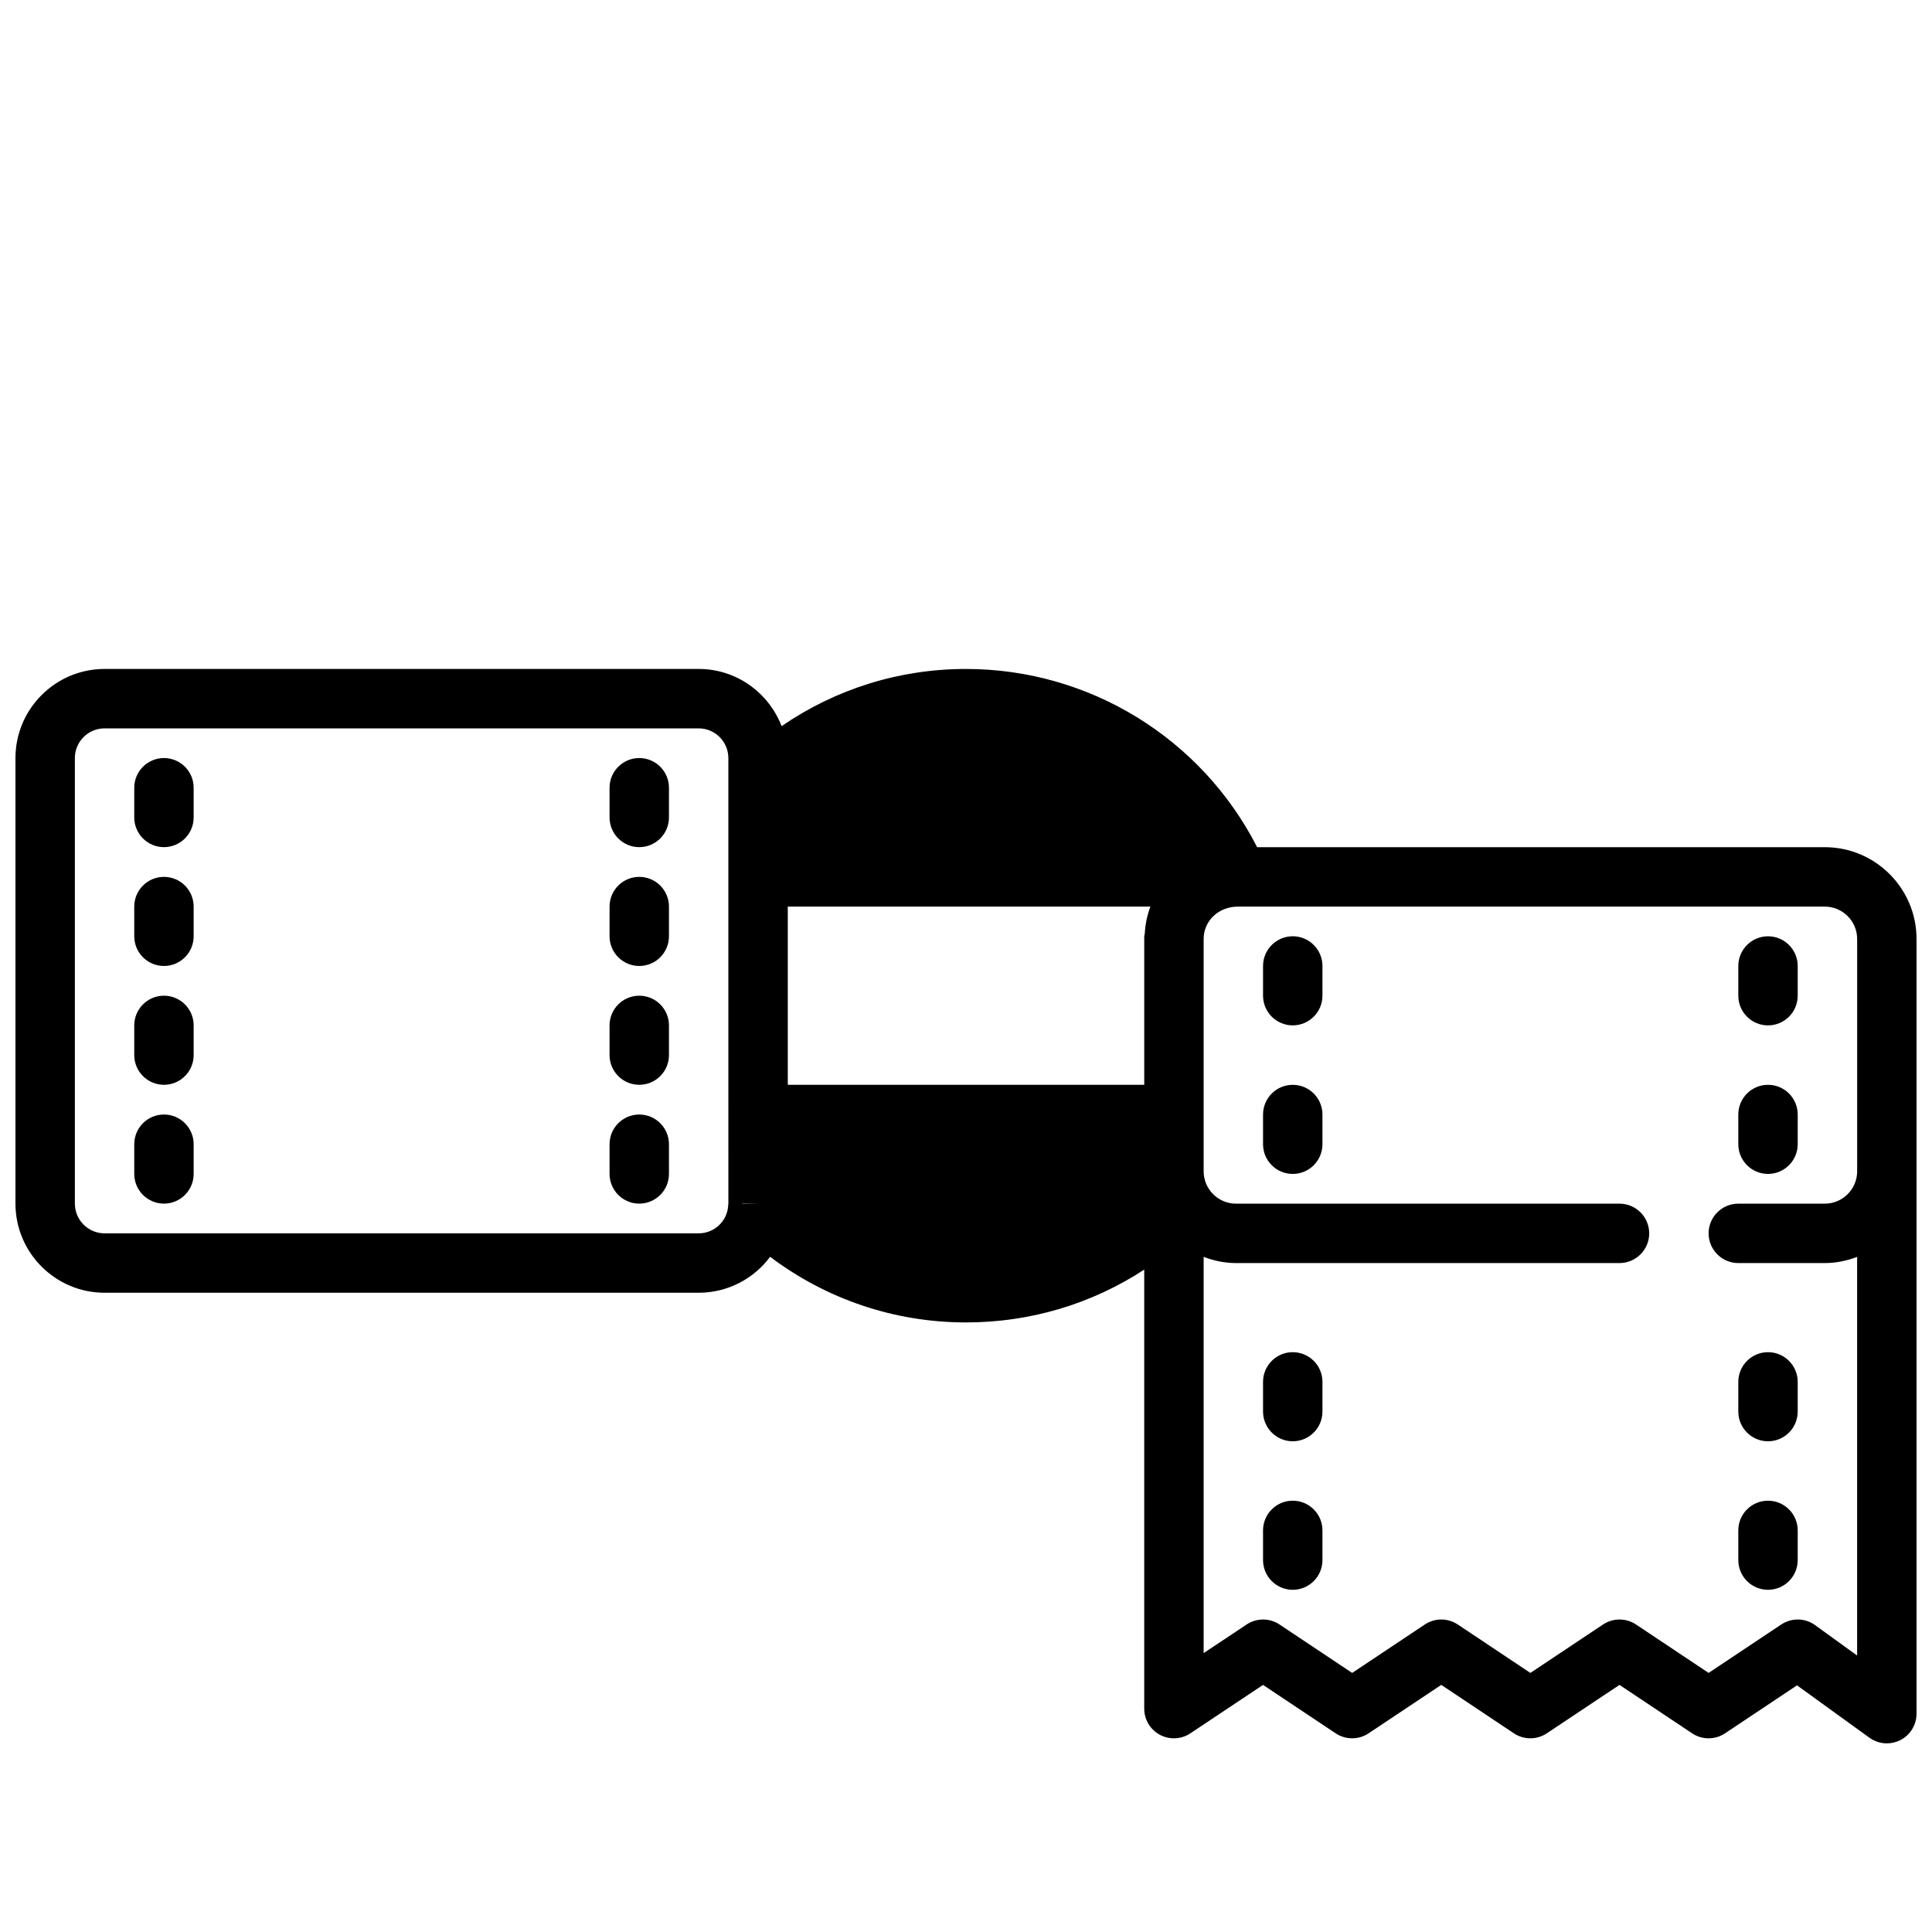 <?xml version="1.0" encoding="UTF-8"?>
<!-- Uploaded to: SVG Repo, www.svgrepo.com, Generator: SVG Repo Mixer Tools -->
<svg width="800px" height="800px" version="1.1" viewBox="144 144 512 512" xmlns="http://www.w3.org/2000/svg">
 <defs>
  <clipPath id="a">
   <path d="m148.09 321h503.81v286h-503.81z"/>
  </clipPath>
 </defs>
 <g clip-path="url(#a)">
  <path d="m627.58 368.51h-150.43c-14.719-28.836-44.461-47.23-77.145-47.23-17.711 0-34.59 5.336-48.871 15.152-3.418-8.844-11.949-15.156-21.98-15.156h-157.44c-13.02 0-23.617 10.598-23.617 23.617v118.08c0 13.02 10.598 23.617 23.617 23.617h157.44c7.731 0 14.625-3.738 18.934-9.523 14.914 11.23 32.949 17.391 51.914 17.391 17.027 0 33.312-4.894 47.23-13.996v116.34c0 2.906 1.598 5.574 4.156 6.941 2.551 1.371 5.66 1.211 8.078-0.395l19.254-12.832 19.246 12.832c2.644 1.762 6.086 1.762 8.73 0l19.254-12.832 19.246 12.832c2.644 1.762 6.086 1.762 8.73 0l19.258-12.832 19.246 12.832c2.644 1.762 6.086 1.762 8.73 0l19.066-12.715 19.191 13.879c1.371 0.992 2.984 1.496 4.613 1.496 1.219 0 2.457-0.285 3.582-0.859 2.637-1.344 4.289-4.059 4.289-7.012v-205.3c0-13.414-10.91-24.324-24.324-24.324zm-286.65 94.535-0.297-0.07h4.266zm11.84-78.793h96.102c-0.859 2.25-1.355 4.652-1.496 7.164-0.023 0.242-0.141 0.457-0.141 0.707v39.359l-94.465 0.004zm-15.742 78.641c-0.031 0.211-0.047 0.434-0.062 0.645-0.238 4.098-3.672 7.309-7.812 7.309h-157.44c-4.336 0-7.871-3.535-7.871-7.871l-0.004-118.08c0-4.336 3.535-7.871 7.871-7.871h157.44c4.336 0 7.871 3.535 7.871 7.871zm288 111.79c-2.66-1.938-6.242-2-8.98-0.172l-19.246 12.828-19.246-12.832c-2.644-1.762-6.086-1.762-8.73 0l-19.258 12.832-19.246-12.832c-2.644-1.762-6.086-1.762-8.73 0l-19.254 12.832-19.246-12.832c-2.644-1.762-6.086-1.762-8.73 0l-11.383 7.582v-105.01c2.676 1.023 5.547 1.645 8.578 1.645h101.63c4.344 0 7.871-3.527 7.871-7.871s-3.527-7.871-7.871-7.871h-101.63c-4.731 0-8.578-3.852-8.578-8.582v-61.559c0-4.731 3.848-8.582 9.133-8.582h155.47c4.731 0 8.582 3.848 8.582 8.582v61.559c0 4.731-3.848 8.582-8.582 8.582h-22.91c-4.344 0-7.871 3.527-7.871 7.871s3.527 7.871 7.871 7.871h22.906c3.031 0 5.902-0.621 8.582-1.637v105.65z"/>
 </g>
 <path d="m187.45 344.89c-4.344 0-7.871 3.527-7.871 7.871v7.871c0 4.344 3.527 7.871 7.871 7.871s7.871-3.527 7.871-7.871v-7.871c0-4.344-3.523-7.871-7.871-7.871z"/>
 <path d="m187.45 376.38c-4.344 0-7.871 3.527-7.871 7.871v7.871c0 4.344 3.527 7.871 7.871 7.871s7.871-3.527 7.871-7.871v-7.871c0-4.344-3.523-7.871-7.871-7.871z"/>
 <path d="m187.45 407.87c-4.344 0-7.871 3.527-7.871 7.871v7.871c0 4.344 3.527 7.871 7.871 7.871s7.871-3.527 7.871-7.871v-7.871c0-4.344-3.523-7.871-7.871-7.871z"/>
 <path d="m187.45 439.36c-4.344 0-7.871 3.527-7.871 7.871v7.871c0 4.344 3.527 7.871 7.871 7.871s7.871-3.527 7.871-7.871v-7.871c0-4.344-3.523-7.871-7.871-7.871z"/>
 <path d="m313.41 344.89c-4.344 0-7.871 3.527-7.871 7.871v7.871c0 4.344 3.527 7.871 7.871 7.871s7.871-3.527 7.871-7.871v-7.871c0-4.344-3.527-7.871-7.871-7.871z"/>
 <path d="m313.41 376.38c-4.344 0-7.871 3.527-7.871 7.871v7.871c0 4.344 3.527 7.871 7.871 7.871s7.871-3.527 7.871-7.871v-7.871c0-4.344-3.527-7.871-7.871-7.871z"/>
 <path d="m313.41 407.87c-4.344 0-7.871 3.527-7.871 7.871v7.871c0 4.344 3.527 7.871 7.871 7.871s7.871-3.527 7.871-7.871v-7.871c0-4.344-3.527-7.871-7.871-7.871z"/>
 <path d="m486.59 392.12c-4.344 0-7.871 3.527-7.871 7.871v7.871c0 4.344 3.527 7.871 7.871 7.871s7.871-3.527 7.871-7.871v-7.871c0-4.344-3.523-7.871-7.871-7.871z"/>
 <path d="m486.59 431.49c-4.344 0-7.871 3.527-7.871 7.871v7.871c0 4.344 3.527 7.871 7.871 7.871s7.871-3.527 7.871-7.871v-7.871c0-4.348-3.523-7.871-7.871-7.871z"/>
 <path d="m612.54 415.74c4.344 0 7.871-3.527 7.871-7.871v-7.871c0-4.344-3.527-7.871-7.871-7.871s-7.871 3.527-7.871 7.871v7.871c0 4.344 3.527 7.871 7.871 7.871z"/>
 <path d="m612.54 455.1c4.344 0 7.871-3.527 7.871-7.871v-7.871c0-4.344-3.527-7.871-7.871-7.871s-7.871 3.527-7.871 7.871v7.871c0 4.344 3.527 7.871 7.871 7.871z"/>
 <path d="m486.59 502.34c-4.344 0-7.871 3.527-7.871 7.871v7.871c0 4.344 3.527 7.871 7.871 7.871s7.871-3.527 7.871-7.871v-7.871c0-4.344-3.523-7.871-7.871-7.871z"/>
 <path d="m486.59 541.7c-4.344 0-7.871 3.527-7.871 7.871v7.871c0 4.344 3.527 7.871 7.871 7.871s7.871-3.527 7.871-7.871v-7.871c0-4.344-3.523-7.871-7.871-7.871z"/>
 <path d="m612.54 502.34c-4.344 0-7.871 3.527-7.871 7.871v7.871c0 4.344 3.527 7.871 7.871 7.871s7.871-3.527 7.871-7.871v-7.871c0-4.344-3.527-7.871-7.871-7.871z"/>
 <path d="m612.54 541.7c-4.344 0-7.871 3.527-7.871 7.871v7.871c0 4.344 3.527 7.871 7.871 7.871s7.871-3.527 7.871-7.871v-7.871c0-4.344-3.527-7.871-7.871-7.871z"/>
 <path d="m313.41 439.36c-4.344 0-7.871 3.527-7.871 7.871v7.871c0 4.344 3.527 7.871 7.871 7.871s7.871-3.527 7.871-7.871v-7.871c0-4.344-3.527-7.871-7.871-7.871z"/>
</svg>
